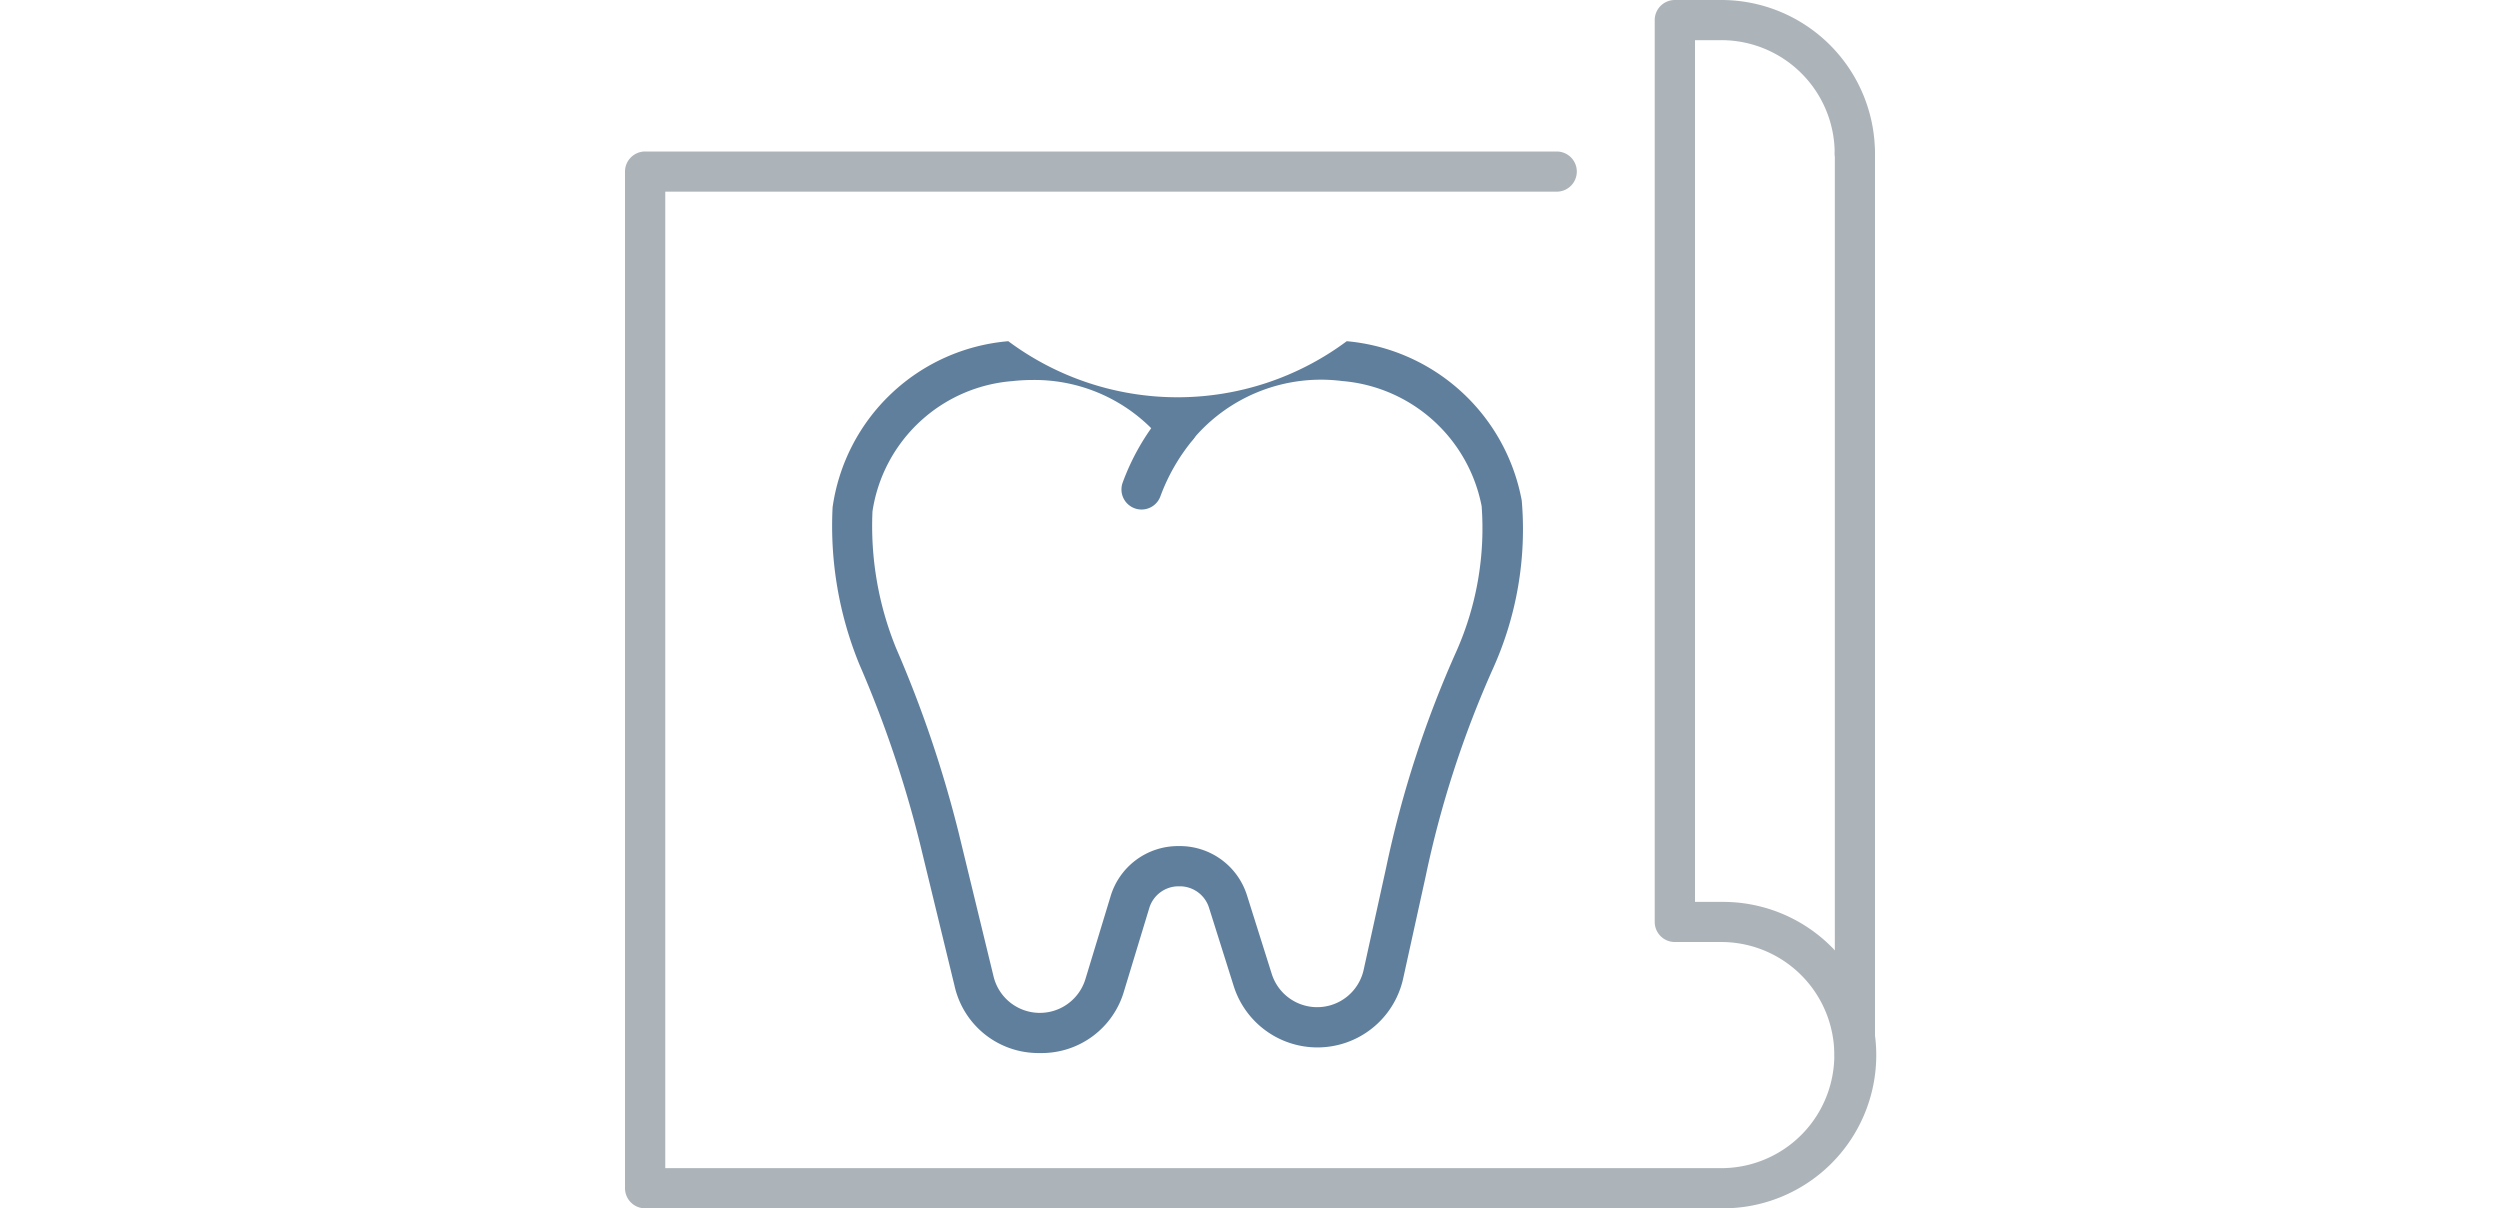 <svg xmlns="http://www.w3.org/2000/svg" width="120" height="58" viewBox="0 0 120 58"><g transform="translate(-672 -1747)"><rect width="120" height="58" transform="translate(672 1747)" fill="none"/><g transform="translate(-3505.545 796.61)"><g transform="translate(4217.46 966.702)"><g transform="translate(0)"><path d="M4233.053,1010.307l-.134,0a4.121,4.121,0,0,1-3.974-3.218l-1.672-6.885a54.715,54.715,0,0,0-2.9-8.557,17.527,17.527,0,0,1-1.283-7.54,9.308,9.308,0,0,1,8.433-7.968,13.606,13.606,0,0,0,16.246,0,9.393,9.393,0,0,1,8.4,7.649h0a16.242,16.242,0,0,1-1.36,8.018,49.109,49.109,0,0,0-3.251,10.013l-1.081,4.91a4.214,4.214,0,0,1-8.135.36l-1.175-3.728a1.469,1.469,0,0,0-1.441-1.057h-.007a1.469,1.469,0,0,0-1.437,1.07l-1.2,3.949A4.116,4.116,0,0,1,4233.053,1010.307ZM4232.69,978a8.931,8.931,0,0,0-.961.053,7.376,7.376,0,0,0-6.725,6.254,15.542,15.542,0,0,0,1.14,6.582,56.587,56.587,0,0,1,3,8.857l1.672,6.885a2.286,2.286,0,0,0,4.409.127l1.2-3.949a3.38,3.38,0,0,1,3.272-2.436h.018a3.377,3.377,0,0,1,3.278,2.405l1.175,3.728a2.286,2.286,0,0,0,4.414-.2l1.08-4.909a51.023,51.023,0,0,1,3.382-10.4,14.561,14.561,0,0,0,1.2-6.94,7.446,7.446,0,0,0-6.7-6.007,8.029,8.029,0,0,0-7.165,2.807,1,1,0,0,1-1.5,0A7.93,7.93,0,0,0,4232.69,978Z" transform="translate(-4223.04 -976.073)" fill="#607f9d"/><g transform="translate(13.915 3.216)"><path d="M4245.913,986.066a.963.963,0,0,1-.912-1.275,11.138,11.138,0,0,1,1.91-3.322.964.964,0,0,1,1.456,1.264,9.293,9.293,0,0,0-1.542,2.681A.963.963,0,0,1,4245.913,986.066Z" transform="translate(-4244.949 -981.137)" fill="#607f9d"/></g></g></g><g transform="translate(4207.545 950.39)"><path d="M4260.166,1008.39h-51.654a.966.966,0,0,1-.967-.964v-48.8a.965.965,0,0,1,.967-.964h43.756a.964.964,0,1,1,0,1.928h-42.79v46.871h50.687a5.427,5.427,0,1,0,0-10.854h-2.226a.965.965,0,0,1-.968-.964V951.353a.965.965,0,0,1,.968-.963h2.226a7.375,7.375,0,0,1,7.379,7.355.967.967,0,0,1-1.934,0,5.442,5.442,0,0,0-5.445-5.427h-1.26v41.363h1.26a7.355,7.355,0,1,1,0,14.709Z" transform="translate(-4207.545 -950.39)" fill="#acb4ba"/><g transform="translate(58.072 6.391)"><path d="M4299.63,1005.671a.964.964,0,0,1-.964-.964V961.416a.964.964,0,1,1,1.928,0v43.291A.964.964,0,0,1,4299.63,1005.671Z" transform="translate(-4298.666 -960.452)" fill="#acb4ba"/></g></g></g></g></svg>